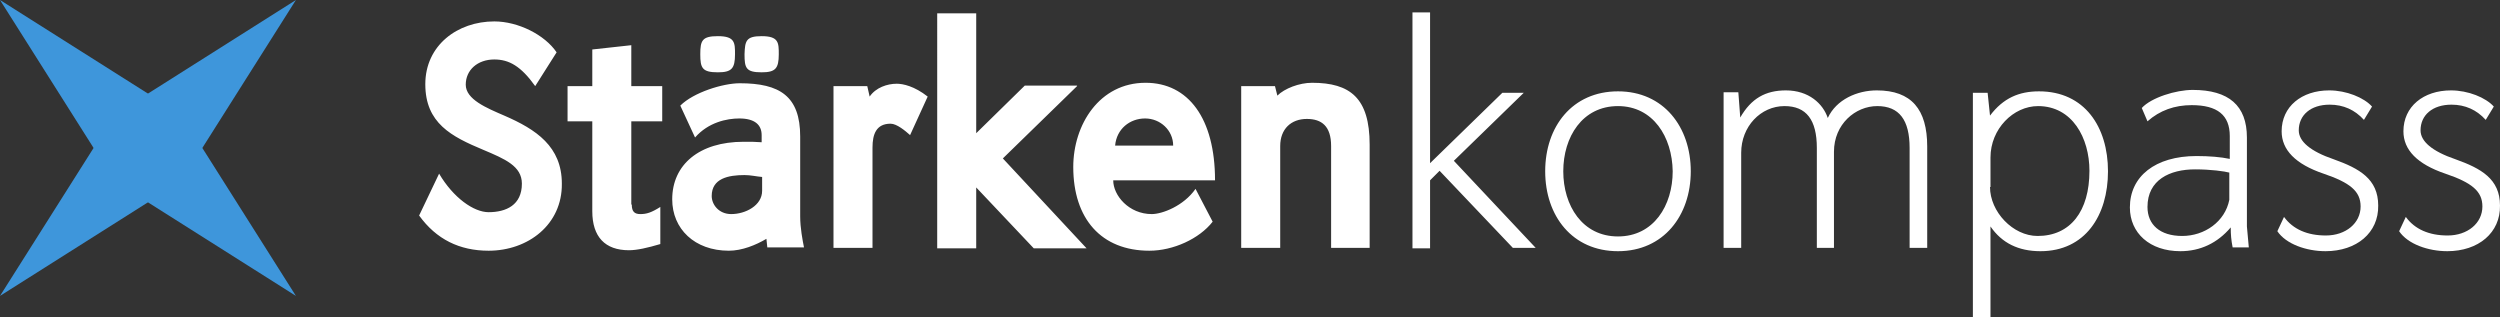 <svg xmlns="http://www.w3.org/2000/svg" id="Ebene_1" data-name="Ebene 1" width="525.5" height="66.7" viewBox="0 0 525.5 66.7"><rect x="0" y="0" width="525.5" height="66.7" fill="#333333" stroke="none"/><defs><style>      .cls-1 {        fill: #fff;      }      .cls-2 {        fill: #3e96db;      }    </style></defs><g><path class="cls-1" d="M102.7,52.7c-6.1,0-11-2.4-14.6-7.4l4.2-8.8c3,5.1,7.3,8.1,10.4,8.1,3.7,0,7-1.5,7-6,0-3.7-3.6-5.2-8.1-7.1-6.7-2.8-12.2-5.6-12.2-13.8s6.8-13.2,14.5-13.2c5,0,10.6,2.8,13.1,6.5l-4.5,7.1c-3-4.2-5.5-5.6-8.6-5.6-3.5,0-6,2.2-6,5.3s4.4,4.9,8.1,6.5c6.7,2.9,12.1,6.5,12.1,14.3,.1,8.6-7.1,14.1-15.4,14.1Zm30.1-9.7c0,1.5,.6,2,1.8,2,1.3,0,2.3-.3,4.2-1.5v7.8c-2.7,.8-4.9,1.3-6.6,1.3-5,0-7.7-2.8-7.7-8.2V25.5h-5.2v-7.4h5.2v-7.7l8.2-.9v8.6h6.5v7.4h-6.5v17.5h.1Zm28.5,9.1l-.2-1.9c-2.2,1.3-5.1,2.5-7.9,2.5-7.2,0-11.9-4.6-11.9-10.8,0-7.3,5.7-12.1,15-12.1,1.6,0,2.6,0,3.8,.1v-1.5c0-2.2-1.5-3.5-4.7-3.5-2.6,0-6.5,.8-9.3,4l-3.1-6.7c2.8-2.8,9-4.7,12.5-4.7,8.4,0,12.7,2.7,12.7,11.2v16.8c0,2.4,.5,5,.8,6.5h-7.7v.1Zm-10.4-44.5c3.6,0,3.6,1.4,3.6,3.8,0,3-.7,3.8-3.6,3.8-3.3,0-3.7-.9-3.7-3.8s.4-3.8,3.7-3.8Zm5.6,29.2c-3.4,0-6.9,.7-6.9,4.4,0,1.8,1.5,3.8,4.1,3.8,3,0,6.5-1.8,6.5-4.9v-2.9c-1.2-.1-2.4-.4-3.7-.4h0Zm3.6-29.2c3.6,0,3.6,1.4,3.6,3.8,0,3-.7,3.8-3.6,3.8-3.3,0-3.6-.9-3.6-3.8,.1-2.8,.3-3.8,3.6-3.8Zm23.3,44.5h-8.2V18.1h7.1l.5,2.2c1.3-1.9,3.7-2.7,5.7-2.7,1.3,0,3.7,.5,6.5,2.7l-3.7,8.1c-1-.9-2.8-2.4-4.1-2.4-3,0-3.8,2.2-3.8,5v21.1Zm43-34l-15.6,15.2,17.6,18.9h-11.1l-12.1-12.8v12.8h-8.2V2.8h8.2V28l10.2-10h11v.1Zm28.5,28.5c-2.8,3.6-8.3,6.1-13.3,6.1-10.1,0-16-6.7-16-17.6,0-8.9,5.5-17.7,15.2-17.7,9,0,14.6,7.5,14.6,20.5h-21.4c0,3.2,3.3,7.1,8.1,7.1,2.2,0,6.7-1.7,9.2-5.3l3.6,6.9Zm-8.3-16c0-3.2-2.7-5.7-5.9-5.7s-6,2.2-6.3,5.7h12.2Zm41.4,21.5h-8.2V30.7c0-4.2-2-5.7-5.1-5.7-3.3,0-5.6,2.1-5.6,5.7v21.4h-8.2V18.1h7.1l.5,2c1.5-1.5,4.6-2.7,7.3-2.7,8,0,12.1,3.2,12.1,13v21.7h.1Zm32.3-32.6l-14.7,14.3,17.2,18.3h-4.8l-15.4-16.2-2,2v14.3h-3.7V2.6h3.7v31.7l15.2-14.8h4.5Zm19.8,33.3c-9.6,0-15.3-7.4-15.3-16.8s5.7-16.8,15.3-16.8,15.3,7.5,15.3,16.8-5.7,16.8-15.3,16.8Zm0-30.5c-7.5,0-11.5,6.5-11.5,13.7s4,13.7,11.5,13.7,11.5-6.5,11.5-13.7c-.1-7.2-4.1-13.7-11.5-13.7Zm65,29.8h-3.7V31.1c0-5.9-2.2-8.8-6.8-8.8s-9.1,3.8-9.1,9.6v20.2h-3.6V31.1c0-5.9-2.2-8.8-6.8-8.8-5,0-9.1,4.3-9.1,9.8v20h-3.7V19.4h3.1l.4,5.3c2.3-4,5.3-5.7,9.6-5.7,4.8,0,7.8,2.8,8.8,5.8,1.8-3.9,6.2-5.8,10.3-5.8,7.3,0,10.6,4,10.6,11.8v21.3h0Zm13.3,14.6h-3.7V19.5h3.1l.5,4.8c2.8-3.7,6.1-5.1,10.3-5.1,9.6,0,14.5,7.5,14.5,16.8s-4.8,16.8-14.2,16.8c-4.6,0-8.1-1.7-10.5-5.2v19.1h0Zm-.1-27.4c0,5.2,4.8,10.3,10,10.3,6.9,0,10.9-5.2,10.9-13.7,0-6.9-3.6-13.6-10.8-13.6-5.2,0-10,4.8-10,10.8v6.2h-.1Zm40,13.5c-6.4,0-10.6-3.8-10.6-9.2,0-6.5,5.3-10.8,14-10.8,2.7,0,5.1,.2,7,.6v-4.8c0-4.4-2.6-6.5-8-6.5-3.6,0-6.7,1.1-9.3,3.4l-1.2-2.8c2-2.2,7.2-3.8,10.7-3.8,7.6,0,11.4,3.3,11.4,10v18.7l.4,4.4h-3.4c-.3-1.5-.4-2.7-.4-4.2-2.8,3.3-6.4,5-10.6,5Zm10.4-16.5c-1.1-.3-4-.7-7.3-.7-5.3,0-10,2.2-10,7.9,0,3.7,2.6,6.1,7.3,6.1s9-3,9.9-7.6v-5.7h.1Z"></path><path id="B" class="cls-1" d="M488.8,52.8c-4,0-8.3-1.5-10.1-4.2l1.4-3c1.9,2.6,4.9,3.9,8.8,3.9,4.2,0,7.3-2.6,7.3-6.1,0-3.2-2.2-5-7.8-6.9-5.9-2-8.8-5-8.8-8.9,0-5.2,4.2-8.6,10-8.6,3.6,0,7.3,1.5,9,3.4l-1.7,2.8c-1.9-2.1-4.3-3.2-7.2-3.2-4,0-6.5,2.2-6.5,5.4,0,2.3,2.4,4.4,7.4,6.1,5.3,1.9,9.3,4.1,9.3,9.7,.1,5.7-4.5,9.6-11.1,9.6h0Z"></path><path id="B-2" data-name="B" class="cls-1" d="M514.4,52.8c-4,0-8.3-1.5-10.1-4.2l1.4-3c1.9,2.6,4.9,3.9,8.8,3.9,4.2,0,7.3-2.6,7.3-6.1,0-3.2-2.2-5-7.8-6.9-5.9-2-8.8-5-8.8-8.9,0-5.2,4.2-8.6,10-8.6,3.6,0,7.3,1.5,9,3.4l-1.7,2.8c-1.9-2.1-4.3-3.2-7.2-3.2-4,0-6.5,2.2-6.5,5.4,0,2.3,2.4,4.4,7.4,6.1,5.3,1.9,9.3,4.1,9.3,9.7,.1,5.7-4.5,9.6-11.1,9.6h0Z"></path></g><g><path class="cls-2" d="M38.1,24.1L0,0,24.1,38.1l38.1,24.1L38.1,24.1Z"></path><path class="cls-2" d="M38.1,38.1L62.2,0,24.1,24.1,0,62.2l38.1-24.1Z"></path></g></svg>
